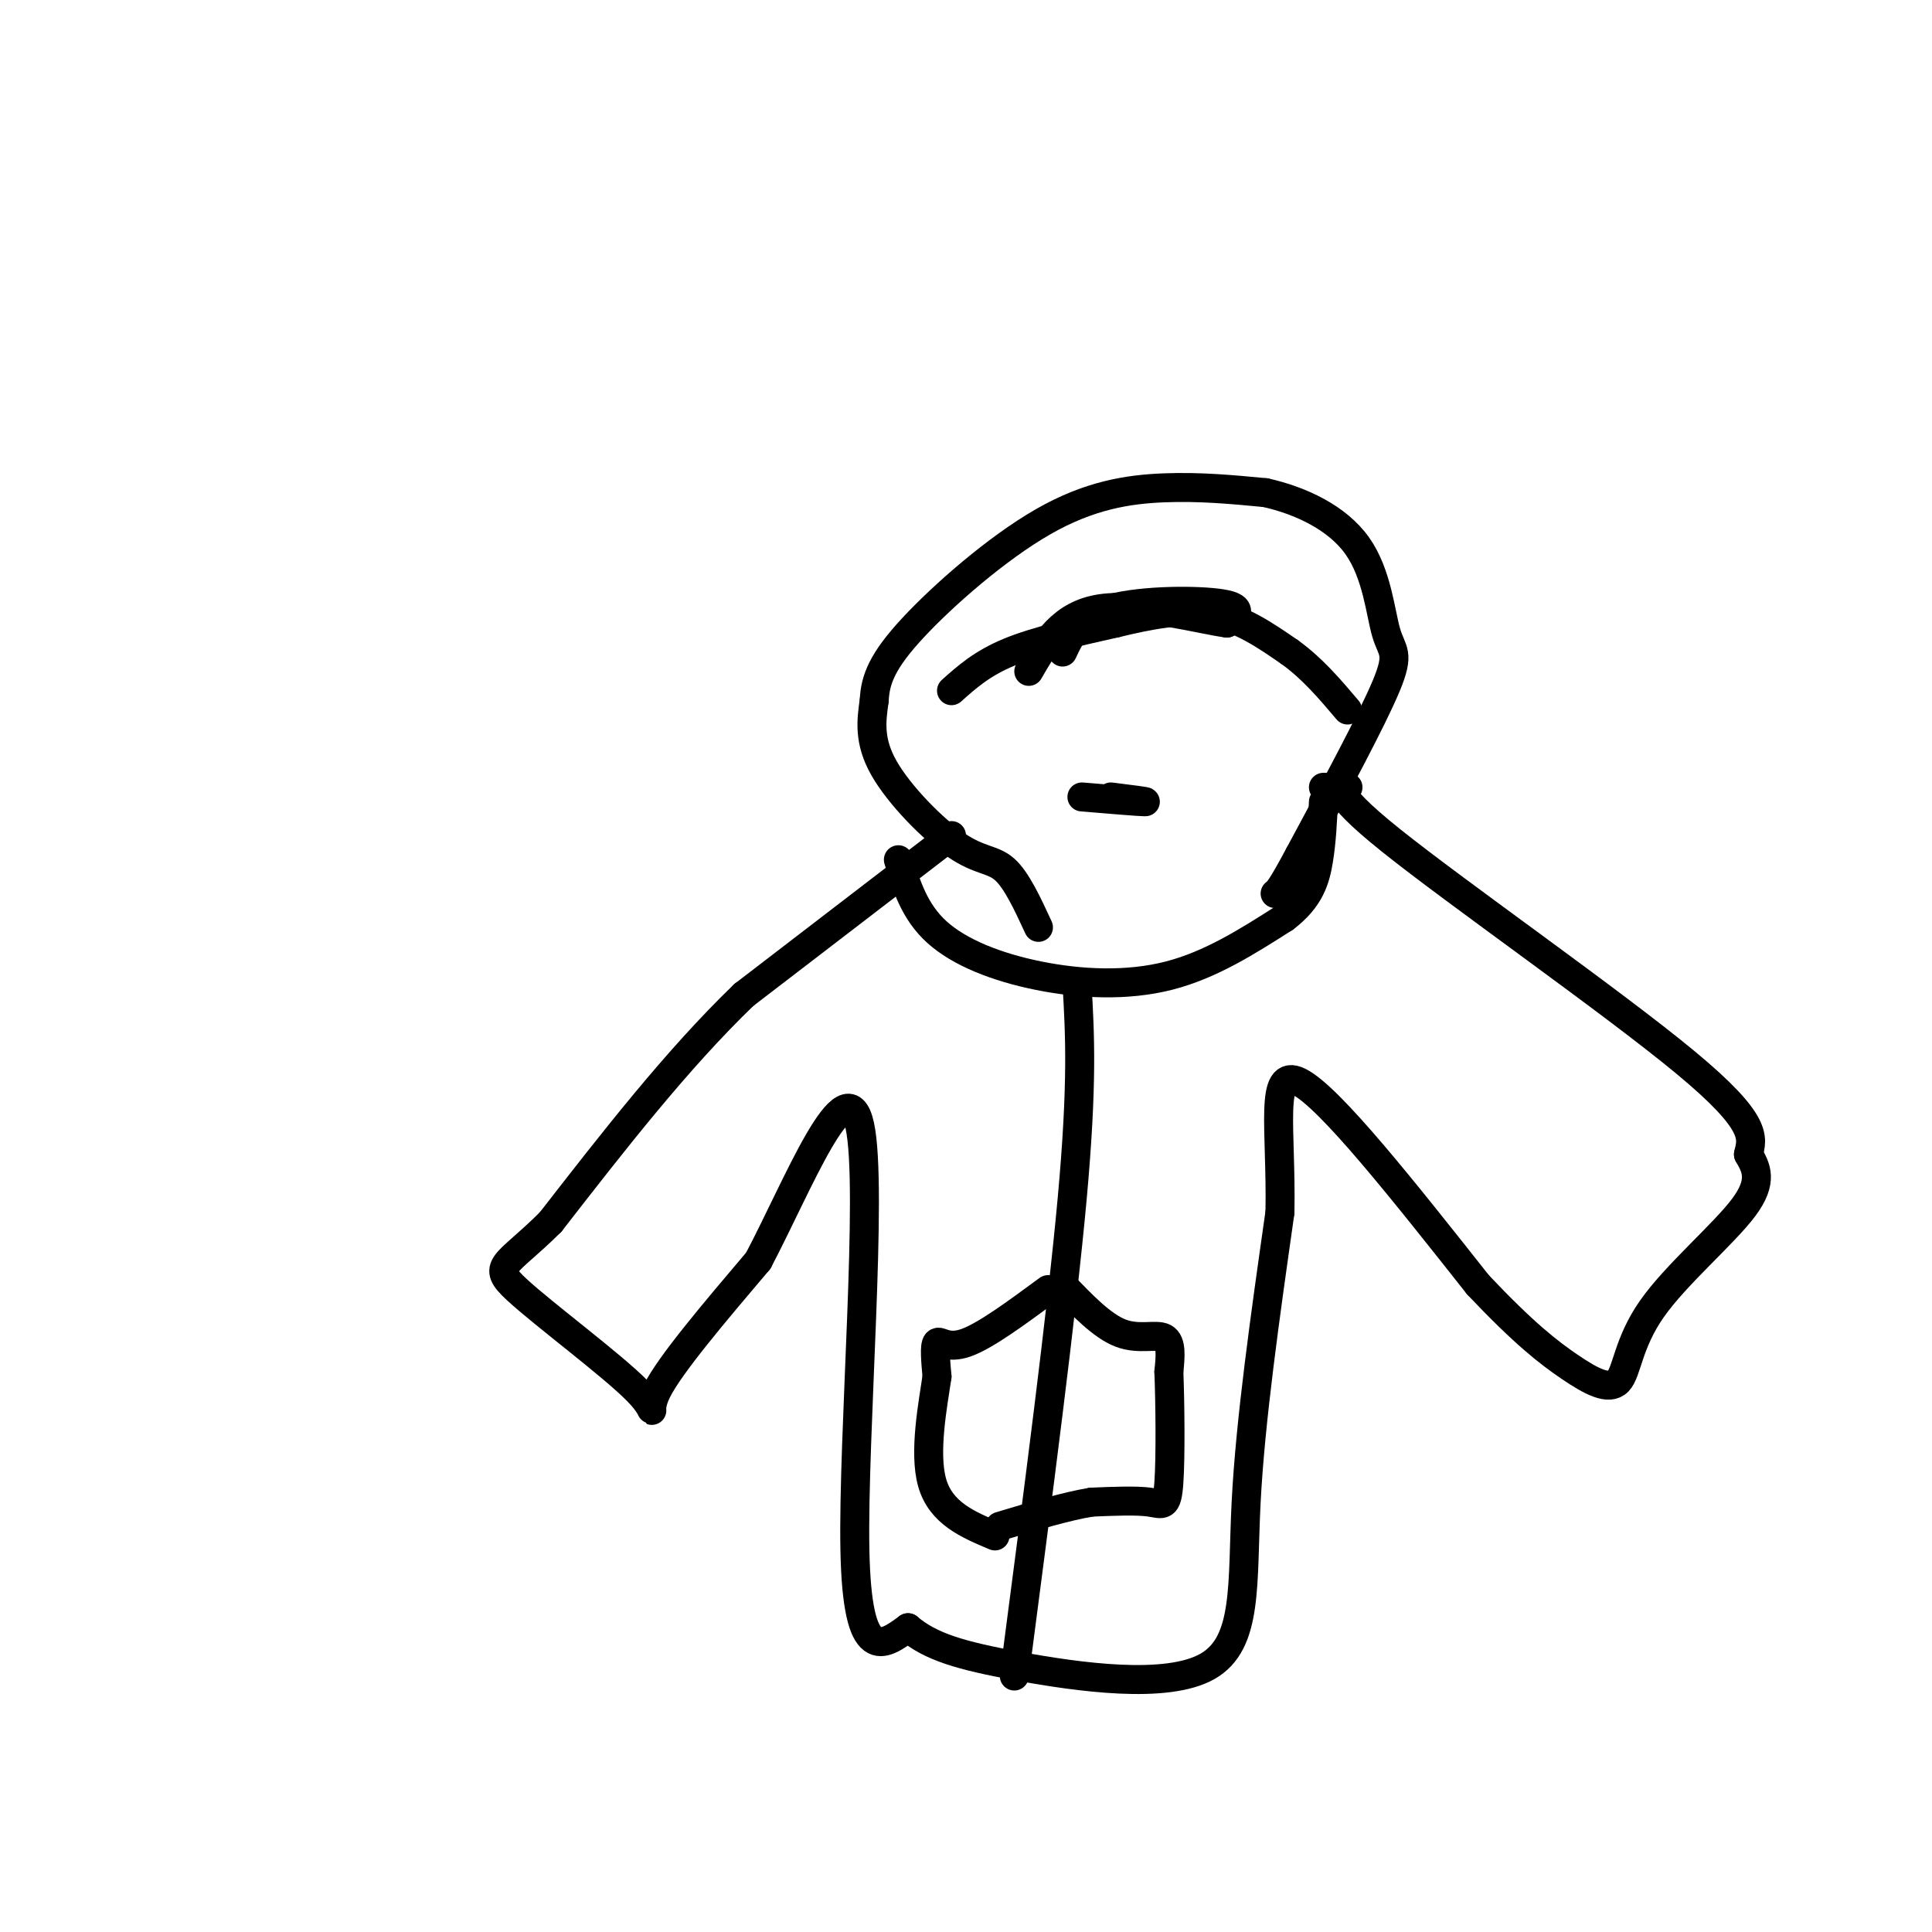 <svg viewBox='0 0 400 400' version='1.1' xmlns='http://www.w3.org/2000/svg' xmlns:xlink='http://www.w3.org/1999/xlink'><g fill='none' stroke='rgb(0,0,0)' stroke-width='6' stroke-linecap='round' stroke-linejoin='round'><path d='M215,192c-2.262,-4.899 -4.524,-9.798 -7,-12c-2.476,-2.202 -5.167,-1.708 -10,-5c-4.833,-3.292 -11.810,-10.369 -15,-16c-3.190,-5.631 -2.595,-9.815 -2,-14'/><path d='M181,145c0.198,-4.344 1.692,-8.206 8,-15c6.308,-6.794 17.429,-16.522 27,-22c9.571,-5.478 17.592,-6.708 25,-7c7.408,-0.292 14.204,0.354 21,1'/><path d='M262,102c7.246,1.619 14.860,5.166 19,11c4.140,5.834 4.807,13.955 6,18c1.193,4.045 2.912,4.013 0,11c-2.912,6.987 -10.456,20.994 -18,35'/><path d='M269,177c-3.833,7.167 -4.417,7.583 -5,8'/><path d='M220,135c1.689,-3.600 3.378,-7.200 10,-9c6.622,-1.800 18.178,-1.800 23,-1c4.822,0.800 2.911,2.400 1,4'/><path d='M254,129c-4.956,-0.622 -17.844,-4.178 -26,-3c-8.156,1.178 -11.578,7.089 -15,13'/><path d='M197,173c0.000,0.000 -43.000,33.000 -43,33'/><path d='M154,206c-13.833,13.333 -26.917,30.167 -40,47'/><path d='M114,253c-9.292,9.255 -12.522,8.893 -7,14c5.522,5.107 19.794,15.683 25,21c5.206,5.317 1.344,5.376 4,0c2.656,-5.376 11.828,-16.188 21,-27'/><path d='M157,261c8.190,-15.560 18.167,-40.958 21,-28c2.833,12.958 -1.476,64.274 -1,88c0.476,23.726 5.738,19.863 11,16'/><path d='M188,337c4.652,3.936 10.783,5.777 23,8c12.217,2.223 30.520,4.829 39,0c8.480,-4.829 7.137,-17.094 8,-34c0.863,-16.906 3.931,-38.453 7,-60'/><path d='M265,251c0.333,-17.200 -2.333,-30.200 4,-27c6.333,3.200 21.667,22.600 37,42'/><path d='M306,266c9.454,10.003 14.588,14.009 19,17c4.412,2.991 8.100,4.967 10,3c1.900,-1.967 2.012,-7.876 7,-15c4.988,-7.124 14.854,-15.464 19,-21c4.146,-5.536 2.573,-8.268 1,-11'/><path d='M362,239c0.780,-3.392 2.230,-6.373 -13,-19c-15.230,-12.627 -47.139,-34.900 -61,-46c-13.861,-11.100 -9.675,-11.029 -9,-11c0.675,0.029 -2.163,0.014 -5,0'/><path d='M186,178c1.667,5.393 3.333,10.786 8,15c4.667,4.214 12.333,7.250 21,9c8.667,1.750 18.333,2.214 27,0c8.667,-2.214 16.333,-7.107 24,-12'/><path d='M266,190c5.244,-4.000 6.356,-8.000 7,-12c0.644,-4.000 0.822,-8.000 1,-12'/><path d='M223,204c0.583,10.083 1.167,20.167 -1,44c-2.167,23.833 -7.083,61.417 -12,99'/><path d='M217,267c-6.511,4.800 -13.022,9.600 -17,11c-3.978,1.400 -5.422,-0.600 -6,0c-0.578,0.600 -0.289,3.800 0,7'/><path d='M194,285c-0.800,5.489 -2.800,15.711 -1,22c1.800,6.289 7.400,8.644 13,11'/><path d='M220,266c4.089,4.267 8.178,8.533 12,10c3.822,1.467 7.378,0.133 9,1c1.622,0.867 1.311,3.933 1,7'/><path d='M242,284c0.250,6.048 0.375,17.667 0,23c-0.375,5.333 -1.250,4.381 -4,4c-2.750,-0.381 -7.375,-0.190 -12,0'/><path d='M226,311c-5.167,0.833 -12.083,2.917 -19,5'/><path d='M197,143c3.167,-2.833 6.333,-5.667 12,-8c5.667,-2.333 13.833,-4.167 22,-6'/><path d='M231,129c7.156,-1.733 14.044,-3.067 20,-2c5.956,1.067 10.978,4.533 16,8'/><path d='M267,135c4.667,3.333 8.333,7.667 12,12'/><path d='M224,165c6.000,0.500 12.000,1.000 13,1c1.000,0.000 -3.000,-0.500 -7,-1'/></g>
</svg>